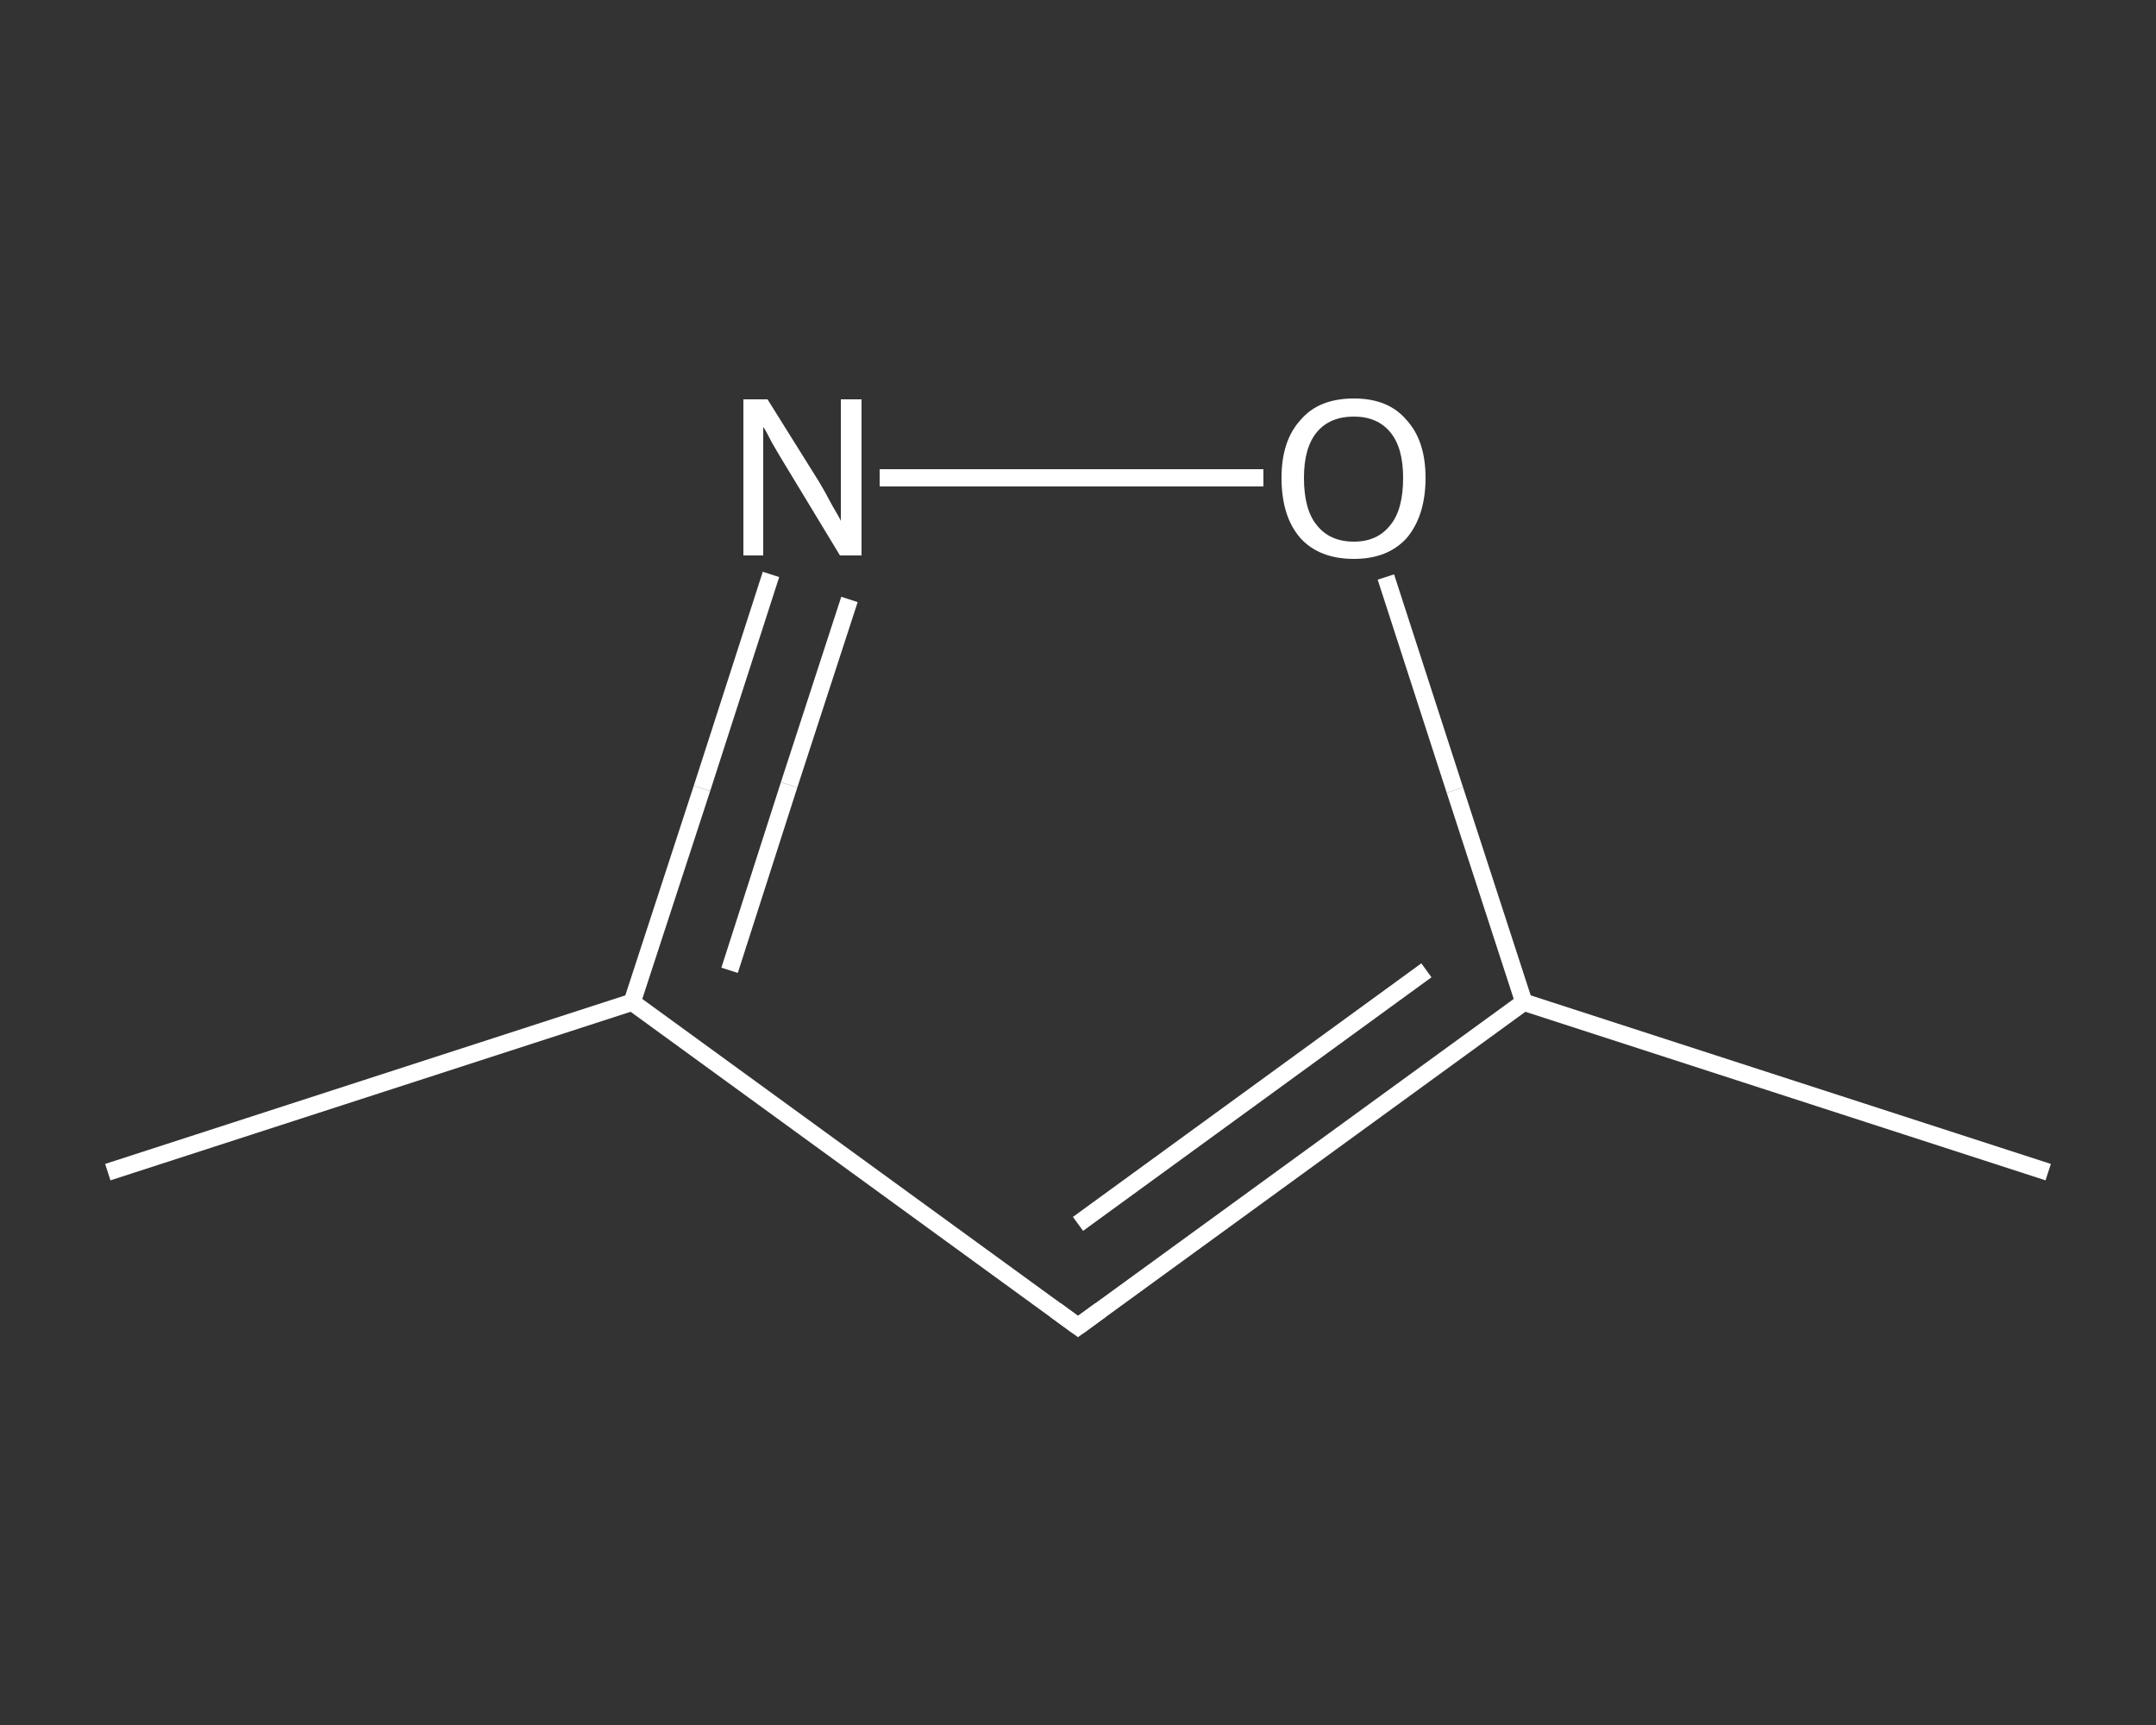 <?xml version='1.0' encoding='iso-8859-1'?>
<svg version='1.1' baseProfile='full'
              xmlns='http://www.w3.org/2000/svg'
                      xmlns:rdkit='http://www.rdkit.org/xml'
                      xmlns:xlink='http://www.w3.org/1999/xlink'
                  xml:space='preserve'
width='250px' height='200px' viewBox='0 0 250 200'>
<rect x="0" y="0" width="250" height="200" fill="#333333" stroke="none"/>
<!-- END OF HEADER -->
<rect style='opacity:1.0;fill:transparent;stroke:none' width='250.0' height='200.0' x='0.0' y='0.0'> </rect>
<path class='bond-0 atom-0 atom-1' d='M 12.5,135.9 L 73.3,116.2' style='fill:none;fill-rule:evenodd;stroke:#FFFFFF;stroke-width:2.0px;stroke-linecap:butt;stroke-linejoin:miter;stroke-opacity:1' />
<path class='bond-1 atom-1 atom-2' d='M 73.3,116.2 L 125.0,153.8' style='fill:none;fill-rule:evenodd;stroke:#FFFFFF;stroke-width:2.0px;stroke-linecap:butt;stroke-linejoin:miter;stroke-opacity:1' />
<path class='bond-2 atom-2 atom-3' d='M 125.0,153.8 L 176.7,116.2' style='fill:none;fill-rule:evenodd;stroke:#FFFFFF;stroke-width:2.0px;stroke-linecap:butt;stroke-linejoin:miter;stroke-opacity:1' />
<path class='bond-2 atom-2 atom-3' d='M 125.0,141.9 L 165.4,112.5' style='fill:none;fill-rule:evenodd;stroke:#FFFFFF;stroke-width:2.0px;stroke-linecap:butt;stroke-linejoin:miter;stroke-opacity:1' />
<path class='bond-3 atom-3 atom-4' d='M 176.7,116.2 L 237.5,135.9' style='fill:none;fill-rule:evenodd;stroke:#FFFFFF;stroke-width:2.0px;stroke-linecap:butt;stroke-linejoin:miter;stroke-opacity:1' />
<path class='bond-4 atom-3 atom-5' d='M 176.7,116.2 L 168.7,91.6' style='fill:none;fill-rule:evenodd;stroke:#FFFFFF;stroke-width:2.0px;stroke-linecap:butt;stroke-linejoin:miter;stroke-opacity:1' />
<path class='bond-4 atom-3 atom-5' d='M 168.7,91.6 L 160.7,66.9' style='fill:none;fill-rule:evenodd;stroke:#FFFFFF;stroke-width:2.0px;stroke-linecap:butt;stroke-linejoin:miter;stroke-opacity:1' />
<path class='bond-5 atom-5 atom-6' d='M 146.5,55.4 L 124.3,55.4' style='fill:none;fill-rule:evenodd;stroke:#FFFFFF;stroke-width:2.0px;stroke-linecap:butt;stroke-linejoin:miter;stroke-opacity:1' />
<path class='bond-5 atom-5 atom-6' d='M 124.3,55.4 L 102.0,55.4' style='fill:none;fill-rule:evenodd;stroke:#FFFFFF;stroke-width:2.0px;stroke-linecap:butt;stroke-linejoin:miter;stroke-opacity:1' />
<path class='bond-6 atom-6 atom-1' d='M 89.4,66.6 L 81.4,91.4' style='fill:none;fill-rule:evenodd;stroke:#FFFFFF;stroke-width:2.0px;stroke-linecap:butt;stroke-linejoin:miter;stroke-opacity:1' />
<path class='bond-6 atom-6 atom-1' d='M 81.4,91.4 L 73.3,116.2' style='fill:none;fill-rule:evenodd;stroke:#FFFFFF;stroke-width:2.0px;stroke-linecap:butt;stroke-linejoin:miter;stroke-opacity:1' />
<path class='bond-6 atom-6 atom-1' d='M 98.5,69.5 L 91.5,91.0' style='fill:none;fill-rule:evenodd;stroke:#FFFFFF;stroke-width:2.0px;stroke-linecap:butt;stroke-linejoin:miter;stroke-opacity:1' />
<path class='bond-6 atom-6 atom-1' d='M 91.5,91.0 L 84.6,112.5' style='fill:none;fill-rule:evenodd;stroke:#FFFFFF;stroke-width:2.0px;stroke-linecap:butt;stroke-linejoin:miter;stroke-opacity:1' />
<path d='M 122.4,151.9 L 125.0,153.8 L 127.6,151.9' style='fill:none;stroke:#FFFFFF;stroke-width:2.0px;stroke-linecap:butt;stroke-linejoin:miter;stroke-opacity:1;' />
<path class='atom-5' d='M 148.6 55.4
Q 148.6 51.1, 150.8 48.7
Q 152.9 46.2, 157.0 46.2
Q 161.0 46.2, 163.1 48.7
Q 165.3 51.1, 165.3 55.4
Q 165.3 59.8, 163.1 62.4
Q 160.9 64.8, 157.0 64.8
Q 153.0 64.8, 150.8 62.4
Q 148.6 59.9, 148.6 55.4
M 157.0 62.8
Q 159.7 62.8, 161.2 60.9
Q 162.7 59.1, 162.7 55.4
Q 162.7 51.9, 161.2 50.1
Q 159.7 48.3, 157.0 48.3
Q 154.2 48.3, 152.7 50.1
Q 151.2 51.9, 151.2 55.4
Q 151.2 59.1, 152.7 60.9
Q 154.2 62.8, 157.0 62.8
' fill='#FFFFFF'/>
<path class='atom-6' d='M 89.0 46.3
L 95.0 55.9
Q 95.6 56.9, 96.5 58.6
Q 97.5 60.3, 97.5 60.4
L 97.5 46.3
L 99.9 46.3
L 99.9 64.4
L 97.4 64.4
L 91.1 54.0
Q 90.3 52.7, 89.5 51.3
Q 88.8 49.9, 88.5 49.5
L 88.5 64.4
L 86.2 64.4
L 86.2 46.3
L 89.0 46.3
' fill='#FFFFFF'/>
</svg>
